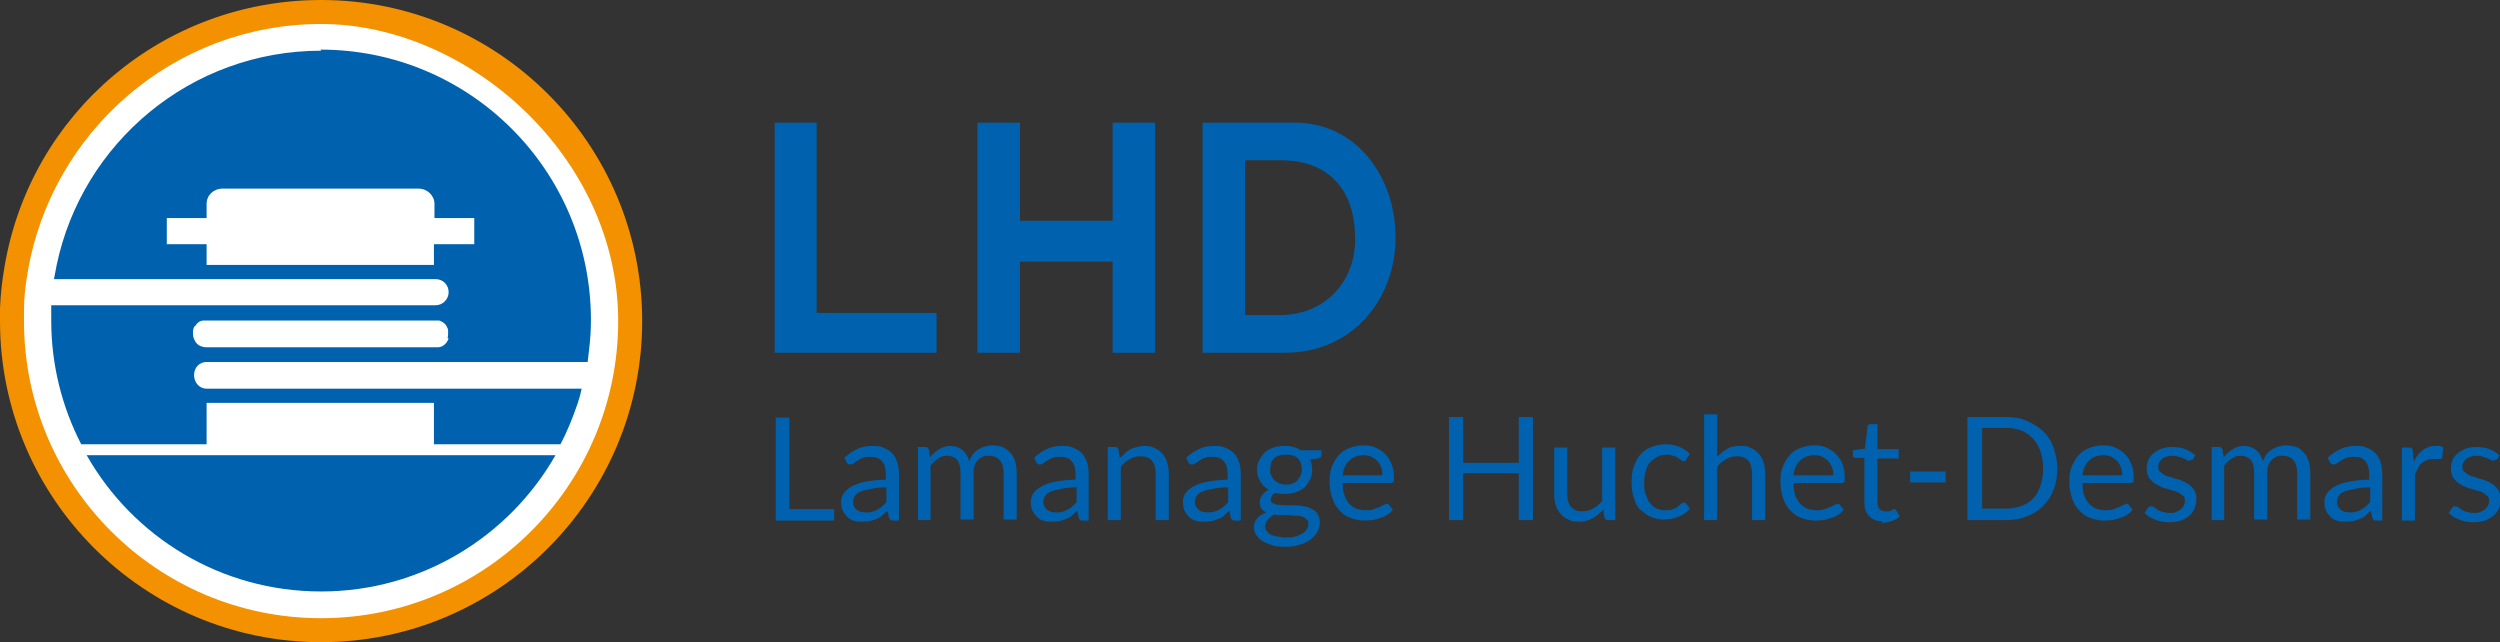 <?xml version="1.0" encoding="UTF-8"?>
<svg id="Calque_1" xmlns="http://www.w3.org/2000/svg" version="1.1" viewBox="0 0 458.6 117.8">
  <rect x="0" y="0" width="458.6" height="117.8" fill="#333333" stroke="none"/>
  <!-- Generator: Adobe Illustrator 29.2.1, SVG Export Plug-In . SVG Version: 2.1.0 Build 116)  -->
  <defs>
    <style>
      .st0 {
        fill: #f39100;
      }

      .st1 {
        fill: #0062ae;
      }

      .st2 {
        fill: #fff;
      }
    </style>
  </defs>
  <g>
    <circle class="st2" cx="58.9" cy="58.7" r="56.2"/>
    <path class="st0" d="M58.9,0C30,0,5.5,20.7.8,49.1c-.4,2.3-.7,4.9-.8,7.5,0,.8,0,1.5,0,2.3,0,32.5,26.4,58.9,58.9,58.9s58.9-26.4,58.9-58.9S91.4,0,58.9,0ZM58.9,113.4c-30.1,0-54.5-24.4-54.5-54.5s0-1.4,0-2.1c0-2.3.3-4.7.7-7C9.5,24.1,31.9,4.4,58.9,4.4s54.5,24.4,54.5,54.5-24.4,54.5-54.5,54.5Z"/>
    <g>
      <path class="st1" d="M101.9,83.5c-8.5,14.9-24.6,25-43,25s-34.5-10-43-25h86Z"/>
      <path class="st1" d="M58.9,9.3c-23.9,0-43.8,16.9-48.5,39.3-.2.9-.3,1.7-.5,2.6h70c1.4,0,2.4,1.1,2.4,2.4s-1.1,2.4-2.4,2.4H9.4c0,.9,0,1.7,0,2.6v.2c0,8.2,2,15.9,5.5,22.7h23v-7.6h41.7v7.6h23.2c1.3-2.4,2.3-5,3.2-7.6.3-.9.5-1.7.7-2.6H37.9c-1.3,0-2.3-1.1-2.3-2.5s1-2.4,2.3-2.4h69.5c.1,0,.3,0,.4,0,.1-.9.2-1.7.3-2.6.2-1.7.3-3.4.3-5.1,0-27.4-22.2-49.6-49.6-49.6ZM82.3,62.1c-.2.5-.5,1-1,1.3-.1,0-.2.2-.4.2-.1,0-.3.1-.4.1-.2,0-.3,0-.5,0h-42.2c-.7,0-1.4-.3-1.8-.8-.1-.1-.2-.3-.3-.5-.2-.4-.3-.7-.3-1.2s0-.3,0-.5c0-.1,0-.2.1-.4,0-.2.2-.5.4-.6,0,0,.1-.2.2-.3.2-.2.4-.4.7-.5.1,0,.3-.1.4-.1.2,0,.3,0,.5,0h42.2c.2,0,.4,0,.5,0,.1,0,.3,0,.4.1.3.1.6.3.9.6.1.1.2.3.3.5.1.2.2.4.2.6,0,.2,0,.4,0,.6s0,.5-.1.8ZM86.9,44.8h-7.3v3.8h-41.7v-3.8h-7.3v-4.8h7.3v-2.6c0-1.6,1.3-2.8,2.9-2.8h36c1.6,0,2.9,1.3,2.9,2.8v2.6h7.3v4.8Z"/>
    </g>
  </g>
  <path class="st1" d="M142,22.5h7.8v34.9h22v7.3h-29.7V22.5Z"/>
  <path class="st1" d="M204.2,48h-17.1v16.7h-7.8V22.5h7.8v18h17v-18h7.8v42.2h-7.8v-16.7Z"/>
  <path class="st1" d="M235.8,64.7h-15.2V22.5h16.9c11.4,0,18.5,10,18.5,21.1s-7.8,21.1-20.2,21.1ZM234.8,29.4h-6.4v28.4c0,0,6.3,0,6.3,0,8.5,0,13.9-6.2,13.9-14s-3.8-14.4-13.7-14.4Z"/>
  <g>
    <path class="st1" d="M153,93.3v2.2h-10.7v-18.9h2.5v16.8h8.2Z"/>
    <path class="st1" d="M155,83.9c.7-.7,1.5-1.2,2.4-1.6.9-.4,1.8-.5,2.8-.5s1.4.1,2,.4c.6.2,1.1.6,1.5,1,.4.4.7,1,.9,1.6s.3,1.3.3,2.1v8.6h-1c-.2,0-.4,0-.5-.1-.1,0-.2-.2-.3-.4l-.3-1.3c-.4.3-.7.6-1,.9-.3.3-.7.5-1.1.6-.4.2-.8.3-1.2.4-.4,0-.9.1-1.4.1s-1,0-1.5-.2c-.5-.1-.9-.4-1.2-.7s-.6-.7-.8-1.1-.3-1-.3-1.6.1-1,.4-1.5.8-.9,1.4-1.3c.7-.4,1.5-.7,2.5-.9,1-.2,2.3-.4,3.9-.4v-1c0-1-.2-1.8-.7-2.4-.4-.5-1.1-.8-2-.8s-1.1,0-1.5.2c-.4.1-.7.3-1,.5-.3.2-.5.3-.7.5-.2.1-.4.2-.6.2s-.3,0-.4-.1c-.1,0-.2-.2-.3-.3l-.4-.8ZM162.5,89.4c-1.1,0-2,.1-2.8.3-.8.1-1.4.3-1.9.5-.5.2-.8.5-1,.8-.2.3-.3.6-.3,1s0,.7.2.9c.1.3.3.5.5.6.2.2.4.3.7.4.3,0,.6.1.9.1s.8,0,1.1-.1.7-.2,1-.4.6-.3.9-.6c.3-.2.5-.5.8-.8v-2.8Z"/>
    <path class="st1" d="M168.4,95.4v-13.4h1.4c.3,0,.5.2.6.5l.2,1.4c.5-.6,1-1.1,1.7-1.5s1.3-.6,2.1-.6,1.6.3,2.2.8c.6.5,1,1.2,1.2,2,.2-.5.4-.9.7-1.3.3-.4.6-.6,1-.9.4-.2.8-.4,1.2-.5.4-.1.9-.2,1.3-.2.7,0,1.3.1,1.9.3.5.2,1,.6,1.4,1,.4.4.7,1,.9,1.6.2.6.3,1.3.3,2.2v8.5h-2.4v-8.5c0-1-.2-1.8-.7-2.4-.5-.5-1.1-.8-2-.8s-.8,0-1.1.2c-.3.1-.7.3-.9.6-.3.3-.5.6-.6,1-.2.4-.2.9-.2,1.4v8.5h-2.4v-8.5c0-1.1-.2-1.9-.6-2.4s-1.1-.8-1.9-.8-1.1.2-1.6.5c-.5.3-.9.7-1.4,1.3v10h-2.4Z"/>
    <path class="st1" d="M189.8,83.9c.7-.7,1.5-1.2,2.4-1.6.9-.4,1.8-.5,2.8-.5s1.4.1,2,.4c.6.2,1.1.6,1.5,1,.4.4.7,1,.9,1.6s.3,1.3.3,2.1v8.6h-1c-.2,0-.4,0-.5-.1-.1,0-.2-.2-.3-.4l-.3-1.3c-.4.3-.7.6-1,.9-.3.3-.7.5-1.1.6-.4.2-.8.3-1.2.4-.4,0-.9.1-1.4.1s-1,0-1.5-.2c-.5-.1-.9-.4-1.2-.7s-.6-.7-.8-1.1-.3-1-.3-1.6.1-1,.4-1.5.8-.9,1.4-1.3c.7-.4,1.5-.7,2.5-.9,1-.2,2.3-.4,3.9-.4v-1c0-1-.2-1.8-.7-2.4-.4-.5-1.1-.8-2-.8s-1.1,0-1.5.2c-.4.1-.7.3-1,.5-.3.2-.5.3-.7.5-.2.1-.4.2-.6.2s-.3,0-.4-.1c-.1,0-.2-.2-.3-.3l-.4-.8ZM197.4,89.4c-1.1,0-2,.1-2.8.3-.8.1-1.4.3-1.9.5-.5.2-.8.5-1,.8-.2.3-.3.6-.3,1s0,.7.2.9c.1.3.3.5.5.6.2.2.4.3.7.4.3,0,.6.1.9.1s.8,0,1.1-.1.7-.2,1-.4.6-.3.9-.6c.3-.2.5-.5.8-.8v-2.8Z"/>
    <path class="st1" d="M205.5,84c.3-.3.6-.6.9-.9s.7-.5,1-.7c.4-.2.8-.3,1.2-.4.4-.1.9-.2,1.3-.2.7,0,1.4.1,1.9.4.6.2,1,.6,1.4,1,.4.4.7,1,.9,1.6.2.6.3,1.3.3,2.1v8.5h-2.4v-8.5c0-1-.2-1.8-.7-2.4-.5-.6-1.2-.8-2.1-.8s-1.3.2-1.9.5c-.6.3-1.2.8-1.7,1.4v9.8h-2.4v-13.4h1.4c.3,0,.5.2.6.5l.2,1.5Z"/>
    <path class="st1" d="M217.7,83.9c.7-.7,1.5-1.2,2.4-1.6.9-.4,1.8-.5,2.8-.5s1.4.1,2,.4c.6.2,1.1.6,1.5,1,.4.4.7,1,.9,1.6s.3,1.3.3,2.1v8.6h-1c-.2,0-.4,0-.5-.1-.1,0-.2-.2-.3-.4l-.3-1.3c-.4.3-.7.6-1,.9-.3.3-.7.5-1.1.6-.4.2-.8.3-1.2.4-.4,0-.9.1-1.4.1s-1,0-1.5-.2c-.5-.1-.9-.4-1.2-.7s-.6-.7-.8-1.1-.3-1-.3-1.6.1-1,.4-1.5.8-.9,1.4-1.3c.7-.4,1.5-.7,2.5-.9,1-.2,2.3-.4,3.9-.4v-1c0-1-.2-1.8-.7-2.4-.4-.5-1.1-.8-2-.8s-1.1,0-1.5.2c-.4.1-.7.3-1,.5-.3.2-.5.3-.7.5-.2.1-.4.2-.6.2s-.3,0-.4-.1c-.1,0-.2-.2-.3-.3l-.4-.8ZM225.2,89.4c-1.1,0-2,.1-2.8.3-.8.1-1.4.3-1.9.5-.5.2-.8.5-1,.8-.2.3-.3.6-.3,1s0,.7.2.9c.1.3.3.5.5.6.2.2.4.3.7.4.3,0,.6.1.9.1s.8,0,1.1-.1.7-.2,1-.4.6-.3.9-.6c.3-.2.5-.5.8-.8v-2.8Z"/>
    <path class="st1" d="M242.4,82.6v.9c0,.3-.2.5-.6.6l-1.5.2c.3.6.4,1.2.4,1.9s-.1,1.2-.4,1.8c-.3.5-.6,1-1,1.4-.4.4-1,.7-1.6.9-.6.2-1.3.3-2,.3s-1.2,0-1.8-.2c-.3.2-.5.4-.6.6-.1.2-.2.4-.2.6,0,.3.1.6.4.7s.6.3,1,.3.9.1,1.4.1c.5,0,1.1,0,1.7,0,.6,0,1.1.1,1.7.2.5,0,1,.3,1.4.5.4.2.8.5,1,.9.3.4.4.9.4,1.5s-.1,1.1-.4,1.7c-.3.5-.7,1-1.2,1.4s-1.2.8-2,1c-.8.3-1.7.4-2.6.4s-1.8,0-2.6-.3-1.3-.5-1.8-.8c-.5-.3-.8-.7-1.1-1.1-.2-.4-.4-.9-.4-1.3,0-.7.2-1.2.6-1.7.4-.5,1-.8,1.7-1.1-.4-.2-.7-.4-.9-.7s-.3-.7-.3-1.2,0-.4.1-.6c0-.2.2-.4.3-.6.1-.2.3-.4.5-.6.2-.2.5-.3.7-.5-.7-.4-1.2-.9-1.5-1.5-.4-.6-.6-1.3-.6-2.1s.1-1.2.4-1.8c.3-.5.6-1,1-1.4.4-.4,1-.7,1.6-.9.6-.2,1.3-.3,2-.3s1.1,0,1.6.2c.5.1,1,.3,1.4.6h3.6ZM240,96.1c0-.3,0-.6-.3-.8-.2-.2-.4-.4-.7-.5-.3-.1-.7-.2-1.1-.2-.4,0-.9,0-1.3-.1-.5,0-.9,0-1.4,0-.5,0-.9,0-1.4-.1-.5.2-.9.5-1.2.9-.3.3-.5.8-.5,1.2s0,.6.2.8c.2.3.4.5.7.7.3.2.7.3,1.2.4.5.1,1,.2,1.7.2s1.2,0,1.7-.2c.5-.1.9-.3,1.3-.5.3-.2.6-.5.8-.8.2-.3.3-.6.3-1ZM235.8,88.9c.5,0,.9,0,1.3-.2s.7-.3.9-.6.4-.5.6-.9c.1-.3.2-.7.2-1.1,0-.8-.2-1.5-.7-2-.5-.5-1.2-.7-2.2-.7s-1.7.2-2.2.7c-.5.5-.7,1.1-.7,2s0,.8.2,1.1c.1.3.3.6.6.9s.5.4.9.6c.4.1.8.2,1.3.2Z"/>
    <path class="st1" d="M255.5,93.5c-.3.4-.6.7-1,.9-.4.3-.8.5-1.3.6-.5.2-.9.3-1.4.4-.5,0-1,.1-1.5.1-.9,0-1.8-.2-2.6-.5s-1.5-.8-2-1.4c-.6-.6-1-1.3-1.3-2.2-.3-.9-.5-1.9-.5-3.1s.1-1.8.4-2.6c.3-.8.7-1.5,1.2-2.1.5-.6,1.2-1.1,2-1.4s1.6-.5,2.6-.5,1.5.1,2.2.4c.7.3,1.3.7,1.8,1.2.5.5.9,1.1,1.2,1.9.3.7.4,1.6.4,2.5s0,.6-.1.7-.2.2-.4.2h-8.9c0,.8.1,1.6.3,2.2s.5,1.1.9,1.6c.4.4.8.7,1.3.9.5.2,1.1.3,1.7.3s1.1,0,1.5-.2c.4-.1.8-.3,1.1-.4.3-.2.6-.3.8-.4s.4-.2.5-.2.3,0,.4.2l.7.9ZM253.6,87.3c0-.5,0-1-.2-1.5s-.4-.8-.7-1.2c-.3-.3-.7-.6-1.1-.8-.4-.2-.9-.3-1.4-.3-1.1,0-2,.3-2.7,1-.7.7-1.1,1.6-1.2,2.7h7.3Z"/>
    <path class="st1" d="M281.2,76.5v18.9h-2.6v-8.6h-10.2v8.6h-2.6v-18.9h2.6v8.4h10.2v-8.4h2.6Z"/>
    <path class="st1" d="M296.3,82v13.4h-1.4c-.3,0-.5-.2-.6-.5l-.2-1.4c-.6.6-1.2,1.2-2,1.6-.7.4-1.5.6-2.5.6s-1.4-.1-1.9-.4c-.6-.2-1-.6-1.4-1-.4-.4-.7-1-.9-1.6-.2-.6-.3-1.3-.3-2.1v-8.5h2.4v8.5c0,1,.2,1.8.7,2.4.5.6,1.2.8,2.1.8s1.3-.2,1.9-.5c.6-.3,1.2-.8,1.7-1.4v-9.8h2.3Z"/>
    <path class="st1" d="M309.3,84.4c0,0-.1.2-.2.2s-.2,0-.3,0-.3,0-.4-.2-.4-.2-.6-.4-.5-.3-.9-.4c-.3-.1-.8-.2-1.2-.2s-1.2.1-1.7.4-.9.6-1.3,1-.6,1-.8,1.6-.3,1.3-.3,2.1,0,1.5.3,2.2.4,1.2.8,1.6c.3.4.7.8,1.2,1s1,.3,1.6.3,1,0,1.4-.2c.4-.1.7-.3.9-.5.2-.2.4-.3.6-.5s.3-.2.5-.2.3,0,.4.2l.7.9c-.3.4-.6.7-1,.9-.4.3-.8.5-1.2.6-.4.2-.9.3-1.3.4-.5,0-.9.1-1.4.1-.8,0-1.6-.2-2.3-.5-.7-.3-1.3-.8-1.9-1.3s-.9-1.3-1.2-2.2c-.3-.9-.4-1.8-.4-2.9s.1-1.9.4-2.8c.3-.8.7-1.6,1.2-2.2.5-.6,1.2-1.1,2-1.4.8-.3,1.7-.5,2.7-.5s1.8.2,2.5.5c.7.3,1.4.7,1.9,1.3l-.6.8Z"/>
    <path class="st1" d="M315,83.8c.6-.6,1.2-1.1,1.9-1.5.7-.4,1.5-.5,2.4-.5s1.4.1,1.9.4c.6.2,1,.6,1.4,1,.4.4.7,1,.9,1.6.2.6.3,1.3.3,2.1v8.5h-2.4v-8.5c0-1-.2-1.8-.7-2.4-.5-.6-1.2-.8-2.1-.8s-1.3.2-1.9.5c-.6.3-1.2.8-1.7,1.4v9.8h-2.4v-19.4h2.4v7.9Z"/>
    <path class="st1" d="M338.2,93.5c-.3.4-.6.7-1,.9-.4.3-.8.5-1.3.6-.5.2-.9.3-1.4.4-.5,0-1,.1-1.5.1-.9,0-1.8-.2-2.6-.5s-1.5-.8-2-1.4c-.6-.6-1-1.3-1.3-2.2-.3-.9-.5-1.9-.5-3.1s.1-1.8.4-2.6c.3-.8.7-1.5,1.2-2.1.5-.6,1.2-1.1,2-1.4s1.6-.5,2.6-.5,1.5.1,2.2.4c.7.3,1.3.7,1.8,1.2.5.5.9,1.1,1.2,1.9.3.7.4,1.6.4,2.5s0,.6-.1.7-.2.2-.4.2h-8.9c0,.8.1,1.6.3,2.2s.5,1.1.9,1.6c.4.4.8.7,1.3.9.5.2,1.1.3,1.7.3s1.1,0,1.5-.2c.4-.1.8-.3,1.1-.4.3-.2.6-.3.8-.4.2-.1.4-.2.5-.2s.3,0,.4.2l.7.9ZM336.3,87.3c0-.5,0-1-.2-1.5s-.4-.8-.7-1.2c-.3-.3-.7-.6-1.1-.8-.4-.2-.9-.3-1.4-.3-1.1,0-2,.3-2.7,1-.7.7-1.1,1.6-1.2,2.7h7.3Z"/>
    <path class="st1" d="M345.3,95.6c-1.1,0-1.9-.3-2.4-.9-.6-.6-.9-1.4-.9-2.5v-8.2h-1.6c-.1,0-.3,0-.4-.1,0,0-.1-.2-.1-.4v-.9l2.2-.3.5-4.1c0-.1,0-.2.2-.3,0,0,.2-.1.4-.1h1.2v4.6h3.9v1.7h-3.9v8c0,.6.1,1,.4,1.3.3.3.6.4,1.1.4s.5,0,.6,0c.2,0,.3-.1.5-.2.1,0,.2-.2.3-.2,0,0,.2,0,.2,0,.1,0,.2,0,.3.2l.7,1.1c-.4.4-.9.7-1.5.9-.6.2-1.2.3-1.8.3Z"/>
    <path class="st1" d="M350.4,86.5h6.5v2h-6.5v-2Z"/>
    <path class="st1" d="M377.4,85.9c0,1.4-.2,2.7-.7,3.9-.4,1.2-1.1,2.2-1.9,3-.8.8-1.8,1.5-3,1.9-1.1.5-2.4.7-3.8.7h-7.1v-18.9h7.1c1.4,0,2.7.2,3.8.7,1.1.5,2.1,1.1,3,1.9.8.8,1.5,1.8,1.9,3,.4,1.2.7,2.5.7,3.9ZM374.8,85.9c0-1.2-.2-2.2-.5-3.1-.3-.9-.8-1.7-1.3-2.3-.6-.6-1.3-1.1-2.1-1.5-.8-.3-1.8-.5-2.8-.5h-4.5v14.8h4.5c1,0,1.9-.2,2.8-.5.8-.3,1.5-.8,2.1-1.4.6-.6,1-1.4,1.3-2.3.3-.9.5-2,.5-3.1Z"/>
    <path class="st1" d="M391.2,93.5c-.3.4-.6.7-1,.9-.4.3-.8.5-1.3.6-.5.2-.9.3-1.4.4-.5,0-1,.1-1.5.1-.9,0-1.8-.2-2.6-.5s-1.5-.8-2-1.4c-.6-.6-1-1.3-1.3-2.2-.3-.9-.5-1.9-.5-3.1s.1-1.8.4-2.6c.3-.8.7-1.5,1.2-2.1.5-.6,1.2-1.1,2-1.4s1.6-.5,2.6-.5,1.5.1,2.2.4c.7.3,1.3.7,1.8,1.2.5.5.9,1.1,1.2,1.9.3.7.4,1.6.4,2.5s0,.6-.1.7-.2.2-.4.2h-8.9c0,.8.1,1.6.3,2.2s.5,1.1.9,1.6c.4.4.8.7,1.3.9.5.2,1.1.3,1.7.3s1.1,0,1.5-.2c.4-.1.8-.3,1.1-.4.3-.2.6-.3.8-.4s.4-.2.5-.2.3,0,.4.2l.7.9ZM389.3,87.3c0-.5,0-1-.2-1.5s-.4-.8-.7-1.2c-.3-.3-.7-.6-1.1-.8-.4-.2-.9-.3-1.4-.3-1.1,0-2,.3-2.7,1-.7.7-1.1,1.6-1.2,2.7h7.3Z"/>
    <path class="st1" d="M402.1,84.2c-.1.2-.3.3-.5.3s-.3,0-.4-.1-.4-.2-.6-.3c-.2-.1-.5-.2-.9-.3-.3-.1-.7-.2-1.2-.2s-.8,0-1.1.2c-.3.1-.6.2-.8.4-.2.2-.4.4-.5.6-.1.2-.2.5-.2.8s0,.6.3.9c.2.2.5.4.8.6.3.2.7.3,1.1.4s.8.3,1.3.4.9.3,1.3.5c.4.2.8.4,1.1.7.3.3.6.6.8,1,.2.4.3.8.3,1.4s-.1,1.2-.3,1.7c-.2.5-.5,1-1,1.4s-1,.7-1.6.9c-.6.2-1.3.3-2.2.3s-1.8-.2-2.5-.5c-.8-.3-1.4-.7-1.9-1.2l.6-.9c0-.1.2-.2.3-.3,0,0,.2,0,.4,0s.3,0,.5.2c.2.1.4.3.6.4.2.2.6.3.9.4.4.1.8.2,1.3.2s.9,0,1.2-.2c.3-.1.6-.3.9-.5.2-.2.4-.4.5-.7.1-.3.2-.5.2-.8s0-.7-.3-.9c-.2-.2-.5-.4-.8-.6-.3-.2-.7-.3-1.1-.4-.4-.1-.8-.3-1.3-.4s-.9-.3-1.3-.5c-.4-.2-.8-.4-1.1-.7-.3-.3-.6-.6-.8-1s-.3-.9-.3-1.5.1-1,.3-1.5c.2-.5.5-.9.9-1.2.4-.4.9-.6,1.5-.9.6-.2,1.3-.3,2-.3s1.7.1,2.4.4c.7.3,1.3.7,1.8,1.1l-.5.9Z"/>
    <path class="st1" d="M405.7,95.4v-13.4h1.4c.3,0,.5.2.6.5l.2,1.4c.5-.6,1-1.1,1.7-1.5.6-.4,1.3-.6,2.1-.6s1.6.3,2.2.8c.6.5,1,1.2,1.2,2,.2-.5.4-.9.7-1.3.3-.4.6-.6,1-.9.4-.2.8-.4,1.2-.5.4-.1.9-.2,1.3-.2.7,0,1.3.1,1.9.3.6.2,1,.6,1.4,1,.4.4.7,1,.9,1.6.2.6.3,1.3.3,2.2v8.5h-2.4v-8.5c0-1-.2-1.8-.7-2.4-.5-.5-1.1-.8-2-.8s-.8,0-1.1.2c-.3.1-.7.3-.9.6-.3.3-.5.6-.6,1-.2.4-.2.9-.2,1.4v8.5h-2.4v-8.5c0-1.1-.2-1.9-.6-2.4-.4-.5-1.1-.8-1.9-.8s-1.1.2-1.6.5-.9.7-1.4,1.3v10h-2.4Z"/>
    <path class="st1" d="M427.1,83.9c.7-.7,1.5-1.2,2.4-1.6.9-.4,1.8-.5,2.8-.5s1.4.1,2,.4c.6.2,1.1.6,1.5,1,.4.4.7,1,.9,1.6s.3,1.3.3,2.1v8.6h-1c-.2,0-.4,0-.5-.1-.1,0-.2-.2-.3-.4l-.3-1.3c-.4.3-.7.6-1,.9-.3.3-.7.5-1.1.6-.4.2-.8.3-1.2.4-.4,0-.9.1-1.4.1s-1,0-1.5-.2c-.5-.1-.9-.4-1.2-.7s-.6-.7-.8-1.1-.3-1-.3-1.6.1-1,.4-1.5.8-.9,1.4-1.3c.7-.4,1.5-.7,2.5-.9,1-.2,2.3-.4,3.9-.4v-1c0-1-.2-1.8-.7-2.4s-1.1-.8-2-.8-1.1,0-1.5.2-.7.3-1,.5c-.3.2-.5.3-.7.5-.2.1-.4.2-.6.2s-.3,0-.4-.1c-.1,0-.2-.2-.3-.3l-.4-.8ZM434.7,89.4c-1.1,0-2,.1-2.8.3-.8.1-1.4.3-1.9.5-.5.2-.8.5-1,.8s-.3.6-.3,1,0,.7.2.9c.1.3.3.5.5.6.2.2.4.3.7.4.3,0,.6.1.9.1s.8,0,1.1-.1c.3,0,.7-.2,1-.4s.6-.3.9-.6.5-.5.8-.8v-2.8Z"/>
    <path class="st1" d="M442.8,84.7c.4-.9.9-1.6,1.6-2.1s1.4-.8,2.3-.8.6,0,.8,0,.5.2.7.3l-.2,1.8c0,.2-.2.3-.4.3s-.3,0-.5,0-.5,0-.8,0-.8,0-1.1.2c-.3.1-.6.3-.9.5-.3.2-.5.5-.7.9-.2.4-.4.8-.6,1.2v8.5h-2.4v-13.4h1.3c.3,0,.4,0,.5.1s.2.3.2.5l.2,2Z"/>
    <path class="st1" d="M457.9,84.2c-.1.2-.3.3-.5.3s-.3,0-.4-.1-.4-.2-.6-.3c-.2-.1-.5-.2-.9-.3-.3-.1-.7-.2-1.2-.2s-.8,0-1.1.2c-.3.1-.6.2-.8.4-.2.2-.4.4-.5.6-.1.2-.2.5-.2.8s0,.6.3.9c.2.2.5.4.8.6.3.2.7.3,1.1.4s.8.3,1.3.4c.4.1.9.3,1.3.5.4.2.8.4,1.1.7.3.3.6.6.8,1,.2.4.3.8.3,1.4s-.1,1.2-.3,1.7c-.2.5-.5,1-1,1.4s-1,.7-1.6.9c-.6.2-1.3.3-2.2.3s-1.8-.2-2.5-.5c-.8-.3-1.4-.7-1.9-1.2l.6-.9c0-.1.2-.2.3-.3,0,0,.2,0,.4,0s.3,0,.5.2c.2.1.4.3.6.4.2.2.6.3.9.4.4.1.8.2,1.3.2s.9,0,1.2-.2c.3-.1.6-.3.9-.5.2-.2.4-.4.5-.7.1-.3.2-.5.2-.8s0-.7-.3-.9c-.2-.2-.5-.4-.8-.6-.3-.2-.7-.3-1.1-.4-.4-.1-.8-.3-1.3-.4s-.9-.3-1.3-.5c-.4-.2-.8-.4-1.1-.7-.3-.3-.6-.6-.8-1s-.3-.9-.3-1.5.1-1,.3-1.5c.2-.5.5-.9.9-1.2.4-.4.9-.6,1.5-.9.6-.2,1.3-.3,2-.3s1.7.1,2.4.4c.7.3,1.3.7,1.8,1.1l-.5.9Z"/>
  </g>
</svg>